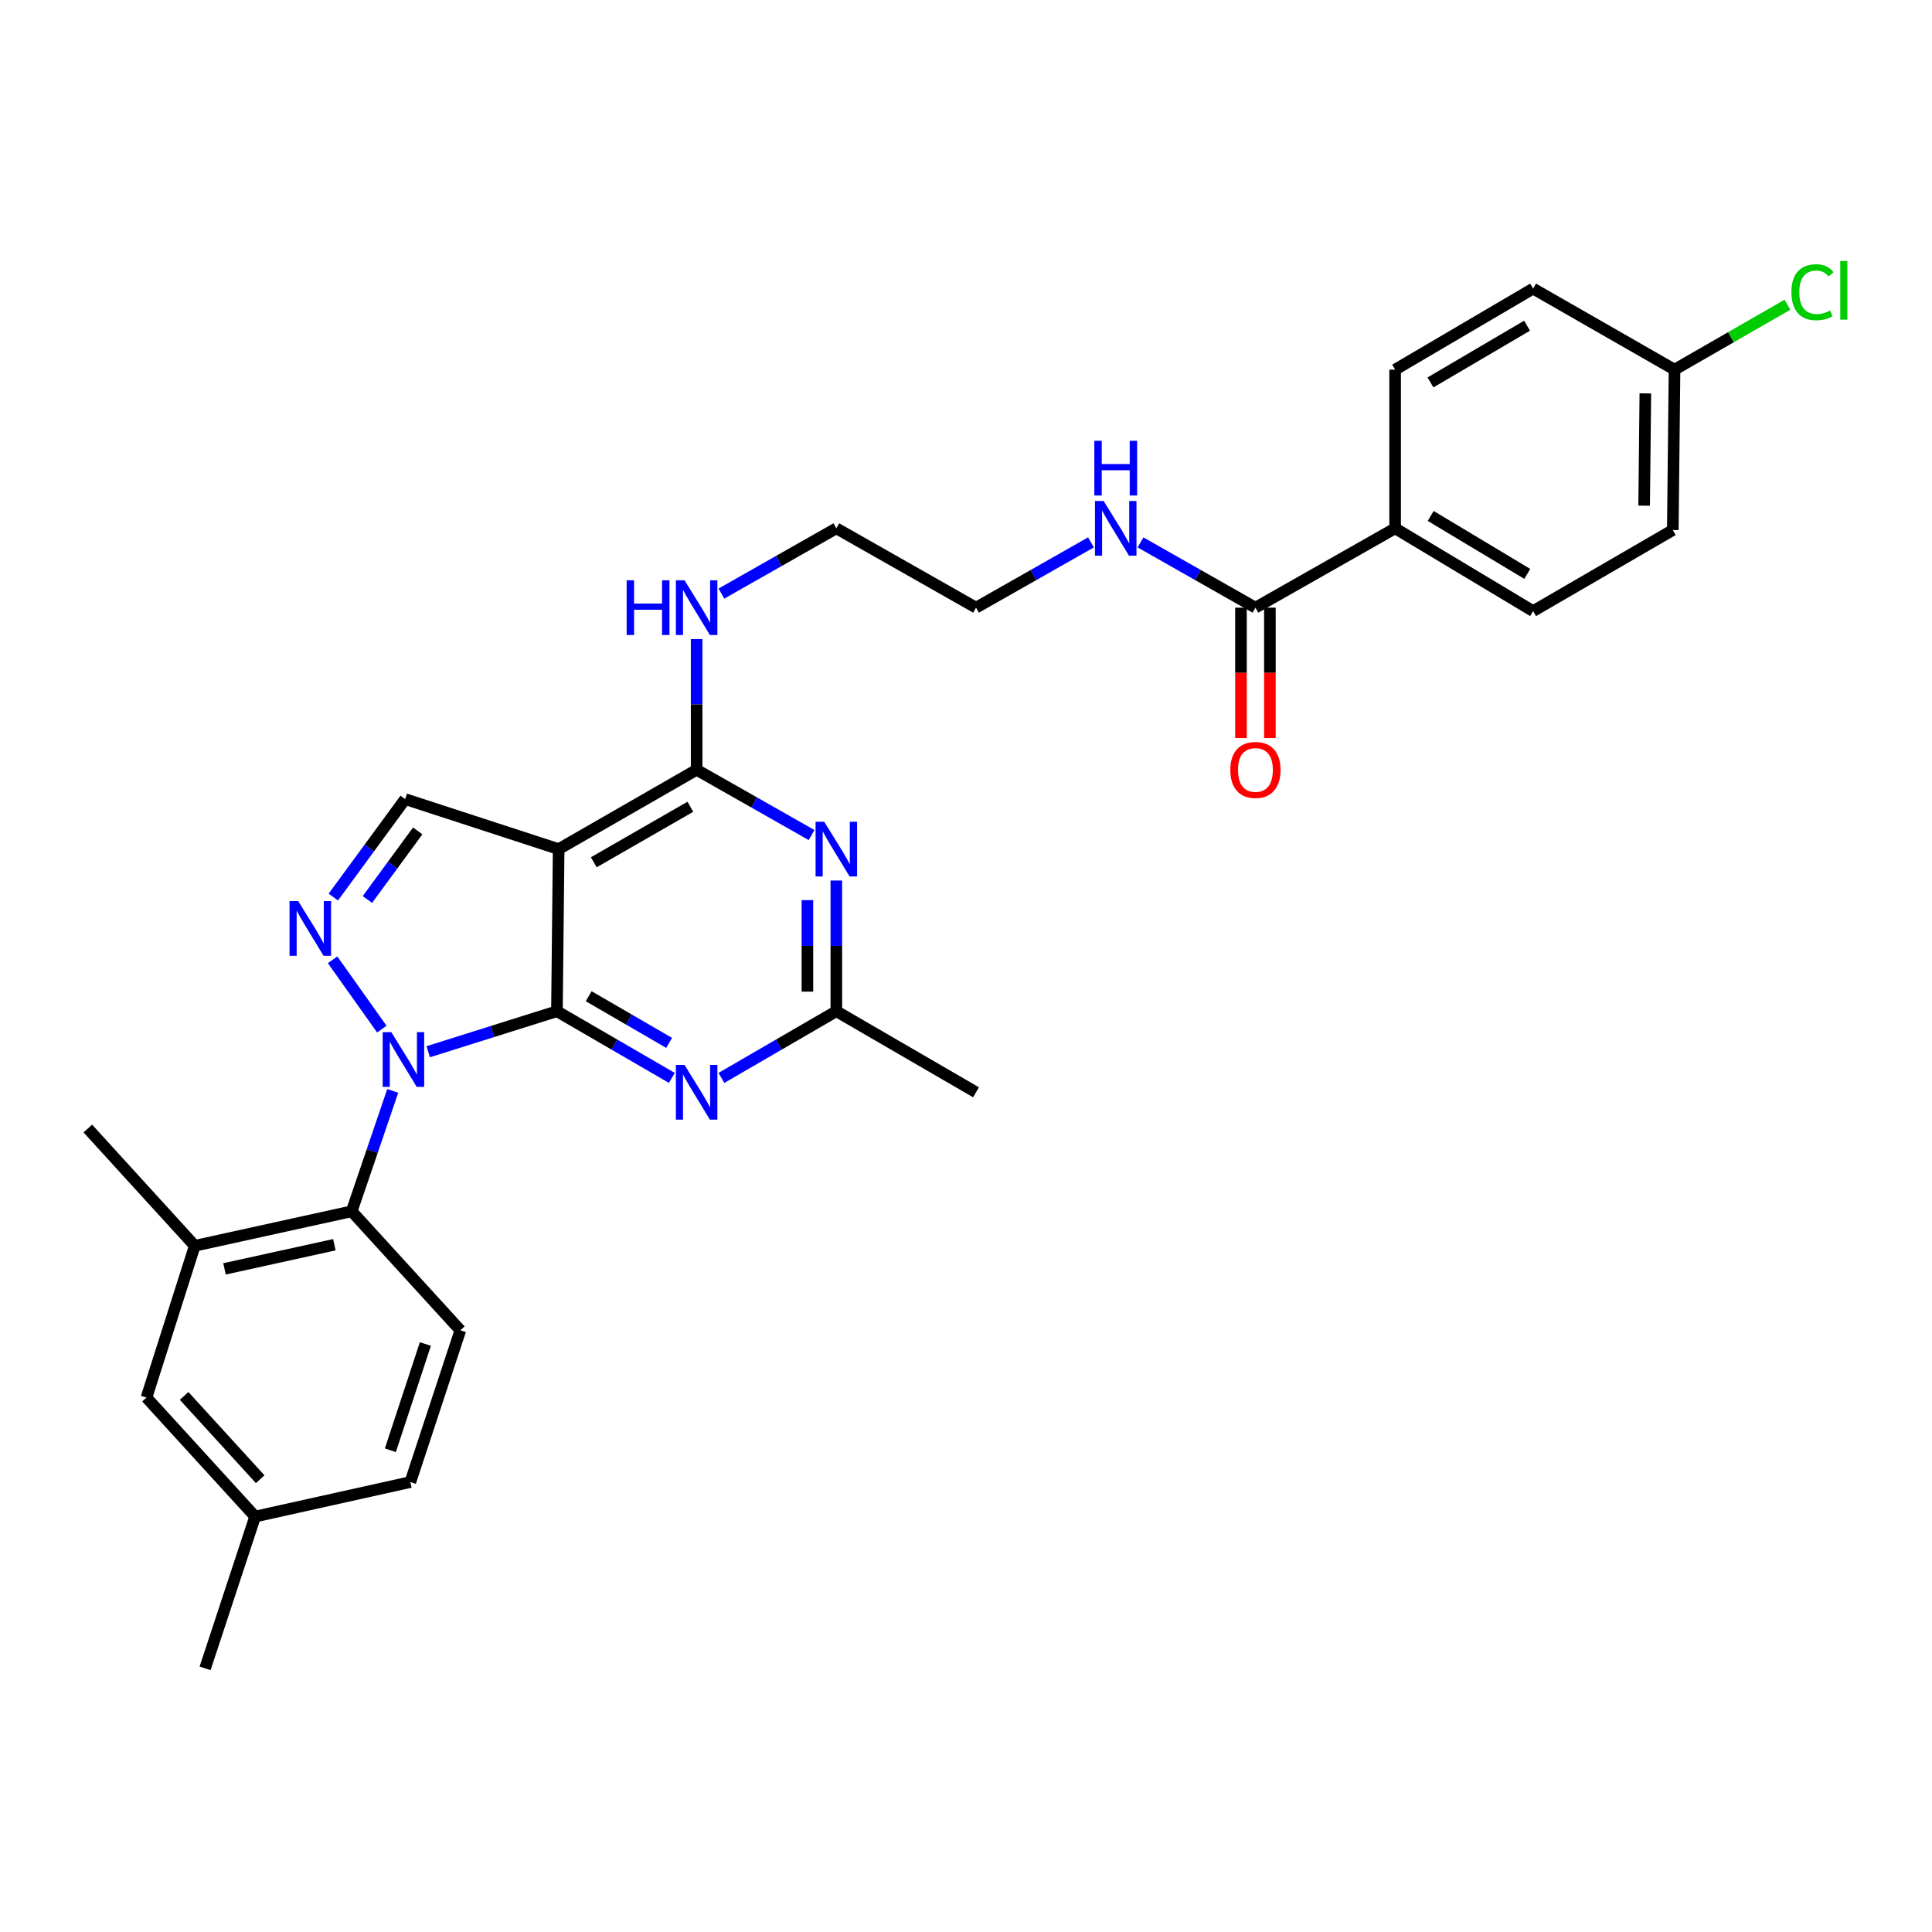 <?xml version='1.0' encoding='iso-8859-1'?>
<svg version='1.1' baseProfile='full'
              xmlns='http://www.w3.org/2000/svg'
                      xmlns:rdkit='http://www.rdkit.org/xml'
                      xmlns:xlink='http://www.w3.org/1999/xlink'
                  xml:space='preserve'
width='1000px' height='1000px' viewBox='0 0 1000 1000'>
<!-- END OF HEADER -->
<rect style='opacity:1.0;fill:#FFFFFF;stroke:none' width='1000' height='1000' x='0' y='0'> </rect>
<path class='bond-0' d='M 564.682,280.74 L 534.938,297.631' style='fill:none;fill-rule:evenodd;stroke:#0000FF;stroke-width:6px;stroke-linecap:butt;stroke-linejoin:miter;stroke-opacity:1' />
<path class='bond-0' d='M 534.938,297.631 L 505.193,314.522' style='fill:none;fill-rule:evenodd;stroke:#000000;stroke-width:6px;stroke-linecap:butt;stroke-linejoin:miter;stroke-opacity:1' />
<path class='bond-1' d='M 590.32,280.74 L 620.064,297.631' style='fill:none;fill-rule:evenodd;stroke:#0000FF;stroke-width:6px;stroke-linecap:butt;stroke-linejoin:miter;stroke-opacity:1' />
<path class='bond-1' d='M 620.064,297.631 L 649.809,314.522' style='fill:none;fill-rule:evenodd;stroke:#000000;stroke-width:6px;stroke-linecap:butt;stroke-linejoin:miter;stroke-opacity:1' />
<path class='bond-2' d='M 722.117,273.461 L 793.535,316.31' style='fill:none;fill-rule:evenodd;stroke:#000000;stroke-width:6px;stroke-linecap:butt;stroke-linejoin:miter;stroke-opacity:1' />
<path class='bond-2' d='M 740.532,267.051 L 790.524,297.045' style='fill:none;fill-rule:evenodd;stroke:#000000;stroke-width:6px;stroke-linecap:butt;stroke-linejoin:miter;stroke-opacity:1' />
<path class='bond-3' d='M 722.117,273.461 L 722.117,191.33' style='fill:none;fill-rule:evenodd;stroke:#000000;stroke-width:6px;stroke-linecap:butt;stroke-linejoin:miter;stroke-opacity:1' />
<path class='bond-4' d='M 722.117,273.461 L 649.809,314.522' style='fill:none;fill-rule:evenodd;stroke:#000000;stroke-width:6px;stroke-linecap:butt;stroke-linejoin:miter;stroke-opacity:1' />
<path class='bond-5' d='M 642.324,314.522 L 642.324,348.272' style='fill:none;fill-rule:evenodd;stroke:#000000;stroke-width:6px;stroke-linecap:butt;stroke-linejoin:miter;stroke-opacity:1' />
<path class='bond-5' d='M 642.324,348.272 L 642.324,382.022' style='fill:none;fill-rule:evenodd;stroke:#FF0000;stroke-width:6px;stroke-linecap:butt;stroke-linejoin:miter;stroke-opacity:1' />
<path class='bond-5' d='M 657.294,314.522 L 657.294,348.272' style='fill:none;fill-rule:evenodd;stroke:#000000;stroke-width:6px;stroke-linecap:butt;stroke-linejoin:miter;stroke-opacity:1' />
<path class='bond-5' d='M 657.294,348.272 L 657.294,382.022' style='fill:none;fill-rule:evenodd;stroke:#FF0000;stroke-width:6px;stroke-linecap:butt;stroke-linejoin:miter;stroke-opacity:1' />
<path class='bond-6' d='M 793.535,316.31 L 865.843,274.351' style='fill:none;fill-rule:evenodd;stroke:#000000;stroke-width:6px;stroke-linecap:butt;stroke-linejoin:miter;stroke-opacity:1' />
<path class='bond-7' d='M 722.117,191.33 L 793.535,149.379' style='fill:none;fill-rule:evenodd;stroke:#000000;stroke-width:6px;stroke-linecap:butt;stroke-linejoin:miter;stroke-opacity:1' />
<path class='bond-7' d='M 740.412,197.946 L 790.404,168.58' style='fill:none;fill-rule:evenodd;stroke:#000000;stroke-width:6px;stroke-linecap:butt;stroke-linejoin:miter;stroke-opacity:1' />
<path class='bond-8' d='M 360.577,330.78 L 360.577,364.61' style='fill:none;fill-rule:evenodd;stroke:#0000FF;stroke-width:6px;stroke-linecap:butt;stroke-linejoin:miter;stroke-opacity:1' />
<path class='bond-8' d='M 360.577,364.61 L 360.577,398.44' style='fill:none;fill-rule:evenodd;stroke:#000000;stroke-width:6px;stroke-linecap:butt;stroke-linejoin:miter;stroke-opacity:1' />
<path class='bond-9' d='M 373.396,307.242 L 403.14,290.351' style='fill:none;fill-rule:evenodd;stroke:#0000FF;stroke-width:6px;stroke-linecap:butt;stroke-linejoin:miter;stroke-opacity:1' />
<path class='bond-9' d='M 403.14,290.351 L 432.885,273.461' style='fill:none;fill-rule:evenodd;stroke:#000000;stroke-width:6px;stroke-linecap:butt;stroke-linejoin:miter;stroke-opacity:1' />
<path class='bond-10' d='M 505.193,314.522 L 432.885,273.461' style='fill:none;fill-rule:evenodd;stroke:#000000;stroke-width:6px;stroke-linecap:butt;stroke-linejoin:miter;stroke-opacity:1' />
<path class='bond-11' d='M 347.747,557.925 L 318.008,540.668' style='fill:none;fill-rule:evenodd;stroke:#0000FF;stroke-width:6px;stroke-linecap:butt;stroke-linejoin:miter;stroke-opacity:1' />
<path class='bond-11' d='M 318.008,540.668 L 288.269,523.411' style='fill:none;fill-rule:evenodd;stroke:#000000;stroke-width:6px;stroke-linecap:butt;stroke-linejoin:miter;stroke-opacity:1' />
<path class='bond-11' d='M 346.339,539.8 L 325.522,527.72' style='fill:none;fill-rule:evenodd;stroke:#0000FF;stroke-width:6px;stroke-linecap:butt;stroke-linejoin:miter;stroke-opacity:1' />
<path class='bond-11' d='M 325.522,527.72 L 304.705,515.64' style='fill:none;fill-rule:evenodd;stroke:#000000;stroke-width:6px;stroke-linecap:butt;stroke-linejoin:miter;stroke-opacity:1' />
<path class='bond-12' d='M 373.407,557.925 L 403.146,540.668' style='fill:none;fill-rule:evenodd;stroke:#0000FF;stroke-width:6px;stroke-linecap:butt;stroke-linejoin:miter;stroke-opacity:1' />
<path class='bond-12' d='M 403.146,540.668 L 432.885,523.411' style='fill:none;fill-rule:evenodd;stroke:#000000;stroke-width:6px;stroke-linecap:butt;stroke-linejoin:miter;stroke-opacity:1' />
<path class='bond-13' d='M 432.885,523.411 L 505.193,565.37' style='fill:none;fill-rule:evenodd;stroke:#000000;stroke-width:6px;stroke-linecap:butt;stroke-linejoin:miter;stroke-opacity:1' />
<path class='bond-14' d='M 432.885,523.411 L 432.885,489.585' style='fill:none;fill-rule:evenodd;stroke:#000000;stroke-width:6px;stroke-linecap:butt;stroke-linejoin:miter;stroke-opacity:1' />
<path class='bond-14' d='M 432.885,489.585 L 432.885,455.759' style='fill:none;fill-rule:evenodd;stroke:#0000FF;stroke-width:6px;stroke-linecap:butt;stroke-linejoin:miter;stroke-opacity:1' />
<path class='bond-14' d='M 417.914,513.263 L 417.914,489.585' style='fill:none;fill-rule:evenodd;stroke:#000000;stroke-width:6px;stroke-linecap:butt;stroke-linejoin:miter;stroke-opacity:1' />
<path class='bond-14' d='M 417.914,489.585 L 417.914,465.907' style='fill:none;fill-rule:evenodd;stroke:#0000FF;stroke-width:6px;stroke-linecap:butt;stroke-linejoin:miter;stroke-opacity:1' />
<path class='bond-15' d='M 420.066,432.222 L 390.322,415.331' style='fill:none;fill-rule:evenodd;stroke:#0000FF;stroke-width:6px;stroke-linecap:butt;stroke-linejoin:miter;stroke-opacity:1' />
<path class='bond-15' d='M 390.322,415.331 L 360.577,398.44' style='fill:none;fill-rule:evenodd;stroke:#000000;stroke-width:6px;stroke-linecap:butt;stroke-linejoin:miter;stroke-opacity:1' />
<path class='bond-16' d='M 360.577,398.44 L 289.159,439.501' style='fill:none;fill-rule:evenodd;stroke:#000000;stroke-width:6px;stroke-linecap:butt;stroke-linejoin:miter;stroke-opacity:1' />
<path class='bond-16' d='M 357.326,417.578 L 307.334,446.32' style='fill:none;fill-rule:evenodd;stroke:#000000;stroke-width:6px;stroke-linecap:butt;stroke-linejoin:miter;stroke-opacity:1' />
<path class='bond-17' d='M 209.715,413.61 L 191.117,438.968' style='fill:none;fill-rule:evenodd;stroke:#000000;stroke-width:6px;stroke-linecap:butt;stroke-linejoin:miter;stroke-opacity:1' />
<path class='bond-17' d='M 191.117,438.968 L 172.519,464.326' style='fill:none;fill-rule:evenodd;stroke:#0000FF;stroke-width:6px;stroke-linecap:butt;stroke-linejoin:miter;stroke-opacity:1' />
<path class='bond-17' d='M 216.208,430.071 L 203.189,447.822' style='fill:none;fill-rule:evenodd;stroke:#000000;stroke-width:6px;stroke-linecap:butt;stroke-linejoin:miter;stroke-opacity:1' />
<path class='bond-17' d='M 203.189,447.822 L 190.17,465.573' style='fill:none;fill-rule:evenodd;stroke:#0000FF;stroke-width:6px;stroke-linecap:butt;stroke-linejoin:miter;stroke-opacity:1' />
<path class='bond-18' d='M 209.715,413.61 L 289.159,439.501' style='fill:none;fill-rule:evenodd;stroke:#000000;stroke-width:6px;stroke-linecap:butt;stroke-linejoin:miter;stroke-opacity:1' />
<path class='bond-19' d='M 172.15,496.803 L 197.632,532.669' style='fill:none;fill-rule:evenodd;stroke:#0000FF;stroke-width:6px;stroke-linecap:butt;stroke-linejoin:miter;stroke-opacity:1' />
<path class='bond-20' d='M 221.639,544.377 L 254.954,533.894' style='fill:none;fill-rule:evenodd;stroke:#0000FF;stroke-width:6px;stroke-linecap:butt;stroke-linejoin:miter;stroke-opacity:1' />
<path class='bond-20' d='M 254.954,533.894 L 288.269,523.411' style='fill:none;fill-rule:evenodd;stroke:#000000;stroke-width:6px;stroke-linecap:butt;stroke-linejoin:miter;stroke-opacity:1' />
<path class='bond-21' d='M 203.282,564.647 L 192.659,595.806' style='fill:none;fill-rule:evenodd;stroke:#0000FF;stroke-width:6px;stroke-linecap:butt;stroke-linejoin:miter;stroke-opacity:1' />
<path class='bond-21' d='M 192.659,595.806 L 182.036,626.966' style='fill:none;fill-rule:evenodd;stroke:#000000;stroke-width:6px;stroke-linecap:butt;stroke-linejoin:miter;stroke-opacity:1' />
<path class='bond-22' d='M 288.269,523.411 L 289.159,439.501' style='fill:none;fill-rule:evenodd;stroke:#000000;stroke-width:6px;stroke-linecap:butt;stroke-linejoin:miter;stroke-opacity:1' />
<path class='bond-23' d='M 100.804,644.823 L 182.036,626.966' style='fill:none;fill-rule:evenodd;stroke:#000000;stroke-width:6px;stroke-linecap:butt;stroke-linejoin:miter;stroke-opacity:1' />
<path class='bond-23' d='M 116.203,656.766 L 173.066,644.266' style='fill:none;fill-rule:evenodd;stroke:#000000;stroke-width:6px;stroke-linecap:butt;stroke-linejoin:miter;stroke-opacity:1' />
<path class='bond-24' d='M 100.804,644.823 L 75.812,723.377' style='fill:none;fill-rule:evenodd;stroke:#000000;stroke-width:6px;stroke-linecap:butt;stroke-linejoin:miter;stroke-opacity:1' />
<path class='bond-25' d='M 100.804,644.823 L 45.455,584.117' style='fill:none;fill-rule:evenodd;stroke:#000000;stroke-width:6px;stroke-linecap:butt;stroke-linejoin:miter;stroke-opacity:1' />
<path class='bond-26' d='M 182.036,626.966 L 238.276,688.562' style='fill:none;fill-rule:evenodd;stroke:#000000;stroke-width:6px;stroke-linecap:butt;stroke-linejoin:miter;stroke-opacity:1' />
<path class='bond-27' d='M 75.812,723.377 L 132.051,784.972' style='fill:none;fill-rule:evenodd;stroke:#000000;stroke-width:6px;stroke-linecap:butt;stroke-linejoin:miter;stroke-opacity:1' />
<path class='bond-27' d='M 95.303,722.522 L 134.671,765.639' style='fill:none;fill-rule:evenodd;stroke:#000000;stroke-width:6px;stroke-linecap:butt;stroke-linejoin:miter;stroke-opacity:1' />
<path class='bond-28' d='M 238.276,688.562 L 212.393,767.116' style='fill:none;fill-rule:evenodd;stroke:#000000;stroke-width:6px;stroke-linecap:butt;stroke-linejoin:miter;stroke-opacity:1' />
<path class='bond-28' d='M 220.175,695.66 L 202.057,750.648' style='fill:none;fill-rule:evenodd;stroke:#000000;stroke-width:6px;stroke-linecap:butt;stroke-linejoin:miter;stroke-opacity:1' />
<path class='bond-29' d='M 132.051,784.972 L 212.393,767.116' style='fill:none;fill-rule:evenodd;stroke:#000000;stroke-width:6px;stroke-linecap:butt;stroke-linejoin:miter;stroke-opacity:1' />
<path class='bond-30' d='M 132.051,784.972 L 106.16,863.526' style='fill:none;fill-rule:evenodd;stroke:#000000;stroke-width:6px;stroke-linecap:butt;stroke-linejoin:miter;stroke-opacity:1' />
<path class='bond-31' d='M 866.733,191.33 L 793.535,149.379' style='fill:none;fill-rule:evenodd;stroke:#000000;stroke-width:6px;stroke-linecap:butt;stroke-linejoin:miter;stroke-opacity:1' />
<path class='bond-32' d='M 866.733,191.33 L 895.952,174.531' style='fill:none;fill-rule:evenodd;stroke:#000000;stroke-width:6px;stroke-linecap:butt;stroke-linejoin:miter;stroke-opacity:1' />
<path class='bond-32' d='M 895.952,174.531 L 925.171,157.732' style='fill:none;fill-rule:evenodd;stroke:#00CC00;stroke-width:6px;stroke-linecap:butt;stroke-linejoin:miter;stroke-opacity:1' />
<path class='bond-33' d='M 866.733,191.33 L 865.843,274.351' style='fill:none;fill-rule:evenodd;stroke:#000000;stroke-width:6px;stroke-linecap:butt;stroke-linejoin:miter;stroke-opacity:1' />
<path class='bond-33' d='M 851.629,203.623 L 851.007,261.737' style='fill:none;fill-rule:evenodd;stroke:#000000;stroke-width:6px;stroke-linecap:butt;stroke-linejoin:miter;stroke-opacity:1' />
<path  class='atom-0' d='M 571.241 259.301
L 580.521 274.301
Q 581.441 275.781, 582.921 278.461
Q 584.401 281.141, 584.481 281.301
L 584.481 259.301
L 588.241 259.301
L 588.241 287.621
L 584.361 287.621
L 574.401 271.221
Q 573.241 269.301, 572.001 267.101
Q 570.801 264.901, 570.441 264.221
L 570.441 287.621
L 566.761 287.621
L 566.761 259.301
L 571.241 259.301
' fill='#0000FF'/>
<path  class='atom-0' d='M 566.421 228.149
L 570.261 228.149
L 570.261 240.189
L 584.741 240.189
L 584.741 228.149
L 588.581 228.149
L 588.581 256.469
L 584.741 256.469
L 584.741 243.389
L 570.261 243.389
L 570.261 256.469
L 566.421 256.469
L 566.421 228.149
' fill='#0000FF'/>
<path  class='atom-3' d='M 636.809 398.52
Q 636.809 391.72, 640.169 387.92
Q 643.529 384.12, 649.809 384.12
Q 656.089 384.12, 659.449 387.92
Q 662.809 391.72, 662.809 398.52
Q 662.809 405.4, 659.409 409.32
Q 656.009 413.2, 649.809 413.2
Q 643.569 413.2, 640.169 409.32
Q 636.809 405.44, 636.809 398.52
M 649.809 410
Q 654.129 410, 656.449 407.12
Q 658.809 404.2, 658.809 398.52
Q 658.809 392.96, 656.449 390.16
Q 654.129 387.32, 649.809 387.32
Q 645.489 387.32, 643.129 390.12
Q 640.809 392.92, 640.809 398.52
Q 640.809 404.24, 643.129 407.12
Q 645.489 410, 649.809 410
' fill='#FF0000'/>
<path  class='atom-6' d='M 324.357 300.362
L 328.197 300.362
L 328.197 312.402
L 342.677 312.402
L 342.677 300.362
L 346.517 300.362
L 346.517 328.682
L 342.677 328.682
L 342.677 315.602
L 328.197 315.602
L 328.197 328.682
L 324.357 328.682
L 324.357 300.362
' fill='#0000FF'/>
<path  class='atom-6' d='M 354.317 300.362
L 363.597 315.362
Q 364.517 316.842, 365.997 319.522
Q 367.477 322.202, 367.557 322.362
L 367.557 300.362
L 371.317 300.362
L 371.317 328.682
L 367.437 328.682
L 357.477 312.282
Q 356.317 310.362, 355.077 308.162
Q 353.877 305.962, 353.517 305.282
L 353.517 328.682
L 349.837 328.682
L 349.837 300.362
L 354.317 300.362
' fill='#0000FF'/>
<path  class='atom-8' d='M 354.317 551.21
L 363.597 566.21
Q 364.517 567.69, 365.997 570.37
Q 367.477 573.05, 367.557 573.21
L 367.557 551.21
L 371.317 551.21
L 371.317 579.53
L 367.437 579.53
L 357.477 563.13
Q 356.317 561.21, 355.077 559.01
Q 353.877 556.81, 353.517 556.13
L 353.517 579.53
L 349.837 579.53
L 349.837 551.21
L 354.317 551.21
' fill='#0000FF'/>
<path  class='atom-10' d='M 426.625 425.341
L 435.905 440.341
Q 436.825 441.821, 438.305 444.501
Q 439.785 447.181, 439.865 447.341
L 439.865 425.341
L 443.625 425.341
L 443.625 453.661
L 439.745 453.661
L 429.785 437.261
Q 428.625 435.341, 427.385 433.141
Q 426.185 430.941, 425.825 430.261
L 425.825 453.661
L 422.145 453.661
L 422.145 425.341
L 426.625 425.341
' fill='#0000FF'/>
<path  class='atom-13' d='M 154.352 466.402
L 163.632 481.402
Q 164.552 482.882, 166.032 485.562
Q 167.512 488.242, 167.592 488.402
L 167.592 466.402
L 171.352 466.402
L 171.352 494.722
L 167.472 494.722
L 157.512 478.322
Q 156.352 476.402, 155.112 474.202
Q 153.912 472.002, 153.552 471.322
L 153.552 494.722
L 149.872 494.722
L 149.872 466.402
L 154.352 466.402
' fill='#0000FF'/>
<path  class='atom-14' d='M 202.557 534.252
L 211.837 549.252
Q 212.757 550.732, 214.237 553.412
Q 215.717 556.092, 215.797 556.252
L 215.797 534.252
L 219.557 534.252
L 219.557 562.572
L 215.677 562.572
L 205.717 546.172
Q 204.557 544.252, 203.317 542.052
Q 202.117 539.852, 201.757 539.172
L 201.757 562.572
L 198.077 562.572
L 198.077 534.252
L 202.557 534.252
' fill='#0000FF'/>
<path  class='atom-30' d='M 927.231 151.249
Q 927.231 144.209, 930.511 140.529
Q 933.831 136.809, 940.111 136.809
Q 945.951 136.809, 949.071 140.929
L 946.431 143.089
Q 944.151 140.089, 940.111 140.089
Q 935.831 140.089, 933.551 142.969
Q 931.311 145.809, 931.311 151.249
Q 931.311 156.849, 933.631 159.729
Q 935.991 162.609, 940.551 162.609
Q 943.671 162.609, 947.311 160.729
L 948.431 163.729
Q 946.951 164.689, 944.711 165.249
Q 942.471 165.809, 939.991 165.809
Q 933.831 165.809, 930.511 162.049
Q 927.231 158.289, 927.231 151.249
' fill='#00CC00'/>
<path  class='atom-30' d='M 952.511 135.089
L 956.191 135.089
L 956.191 165.449
L 952.511 165.449
L 952.511 135.089
' fill='#00CC00'/>
</svg>
